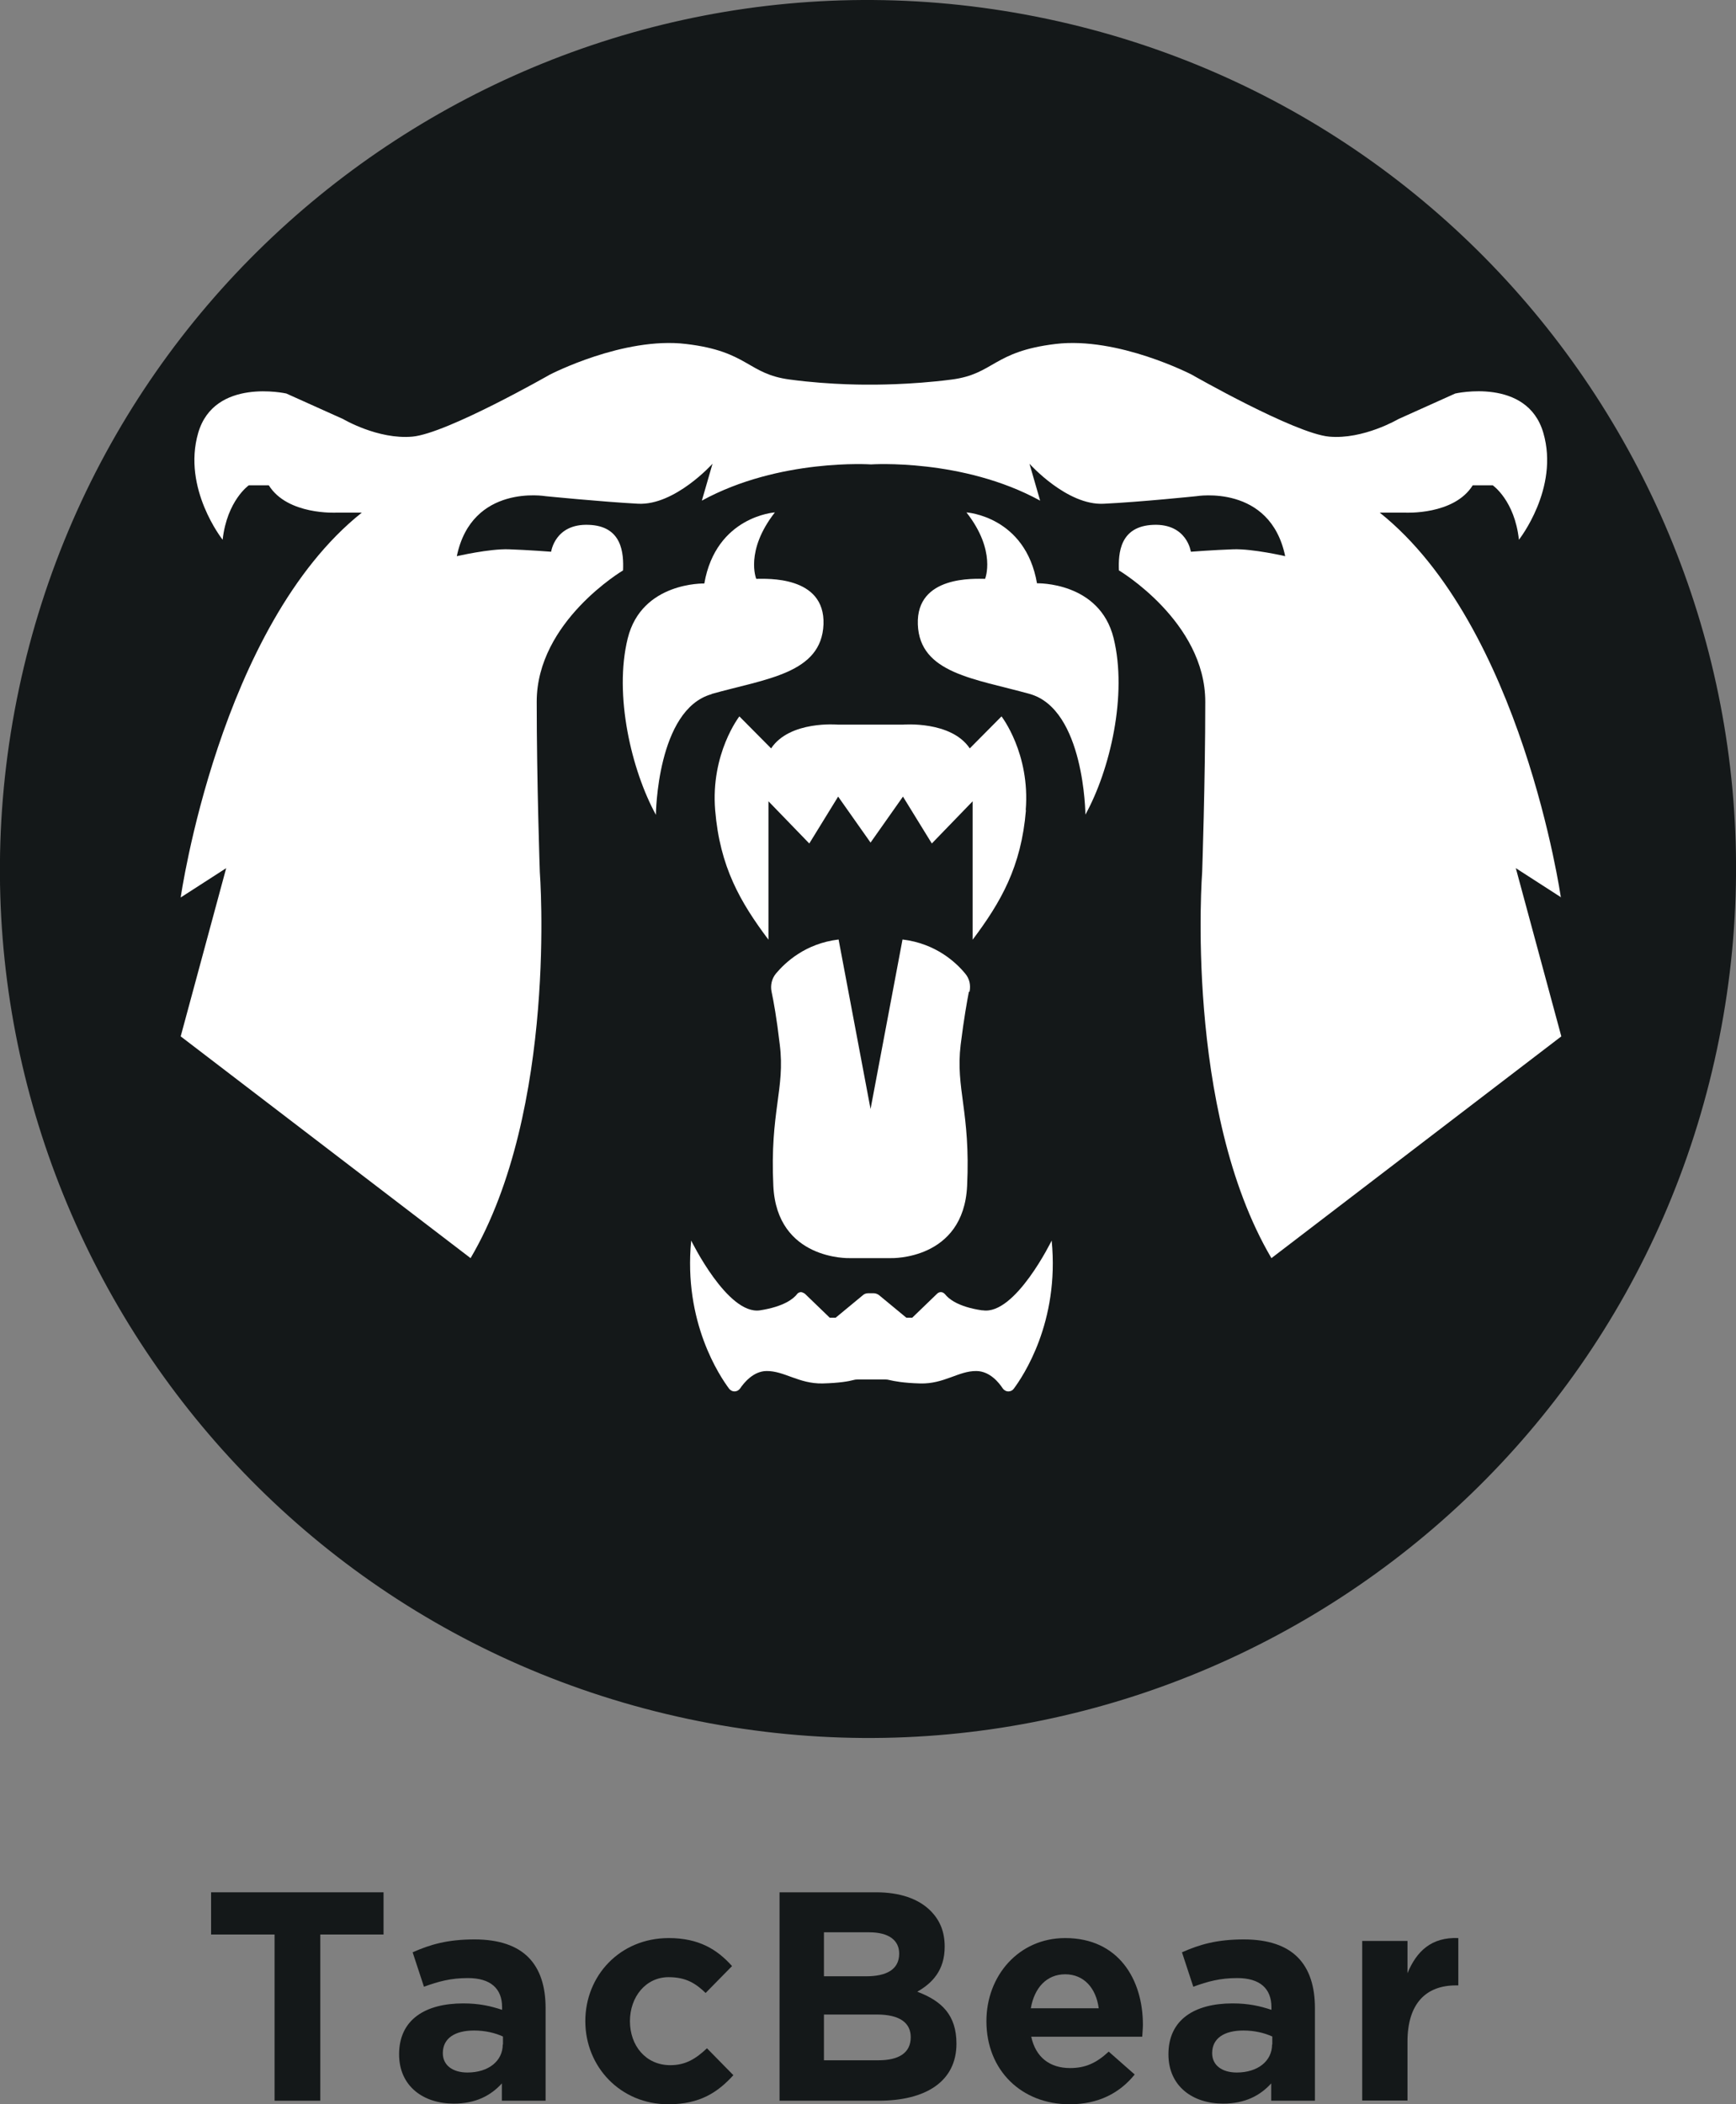 <?xml version="1.0" encoding="UTF-8"?> <svg xmlns="http://www.w3.org/2000/svg" width="85" height="103" viewBox="0 0 85 103" fill="none"><rect x="0" y="0" width="85" height="103" fill="#808080" stroke="none"/><g clip-path="url(#clip0_54_4)"><path d="M84.068 51.362C88.94 28.387 74.278 5.81 51.32 0.935C28.362 -3.941 5.802 10.732 0.93 33.708C-3.941 56.683 10.721 79.261 33.679 84.136C56.637 89.011 79.197 74.338 84.068 51.362Z" fill="#141819"></path><path d="M34.843 33.967C37.528 33.217 40.223 32.967 40.321 30.563C40.408 28.159 37.506 28.333 37.028 28.333C37.028 28.333 36.463 26.974 37.941 25.081C37.941 25.081 35.061 25.266 34.485 28.561C34.485 28.561 31.42 28.474 30.735 31.248C30.05 34.022 30.92 37.698 32.115 39.884C32.115 39.884 32.159 34.728 34.843 33.978V33.967Z" fill="white"></path><path d="M48.081 64.138C46.885 63.964 46.429 63.551 46.277 63.355C46.222 63.29 46.146 63.246 46.07 63.246C46.005 63.246 45.94 63.268 45.885 63.323L44.668 64.497H44.375L43.06 63.41C42.984 63.344 42.875 63.301 42.777 63.301H42.516C42.408 63.301 42.31 63.334 42.234 63.41L40.919 64.497H40.625L39.408 63.323C39.408 63.323 39.288 63.246 39.223 63.246C39.136 63.246 39.06 63.29 39.017 63.355C38.865 63.551 38.408 63.953 37.213 64.138C35.626 64.378 33.843 60.723 33.843 60.723C33.452 64.726 35.256 67.379 35.702 67.978C35.767 68.054 35.854 68.108 35.963 68.108C36.071 68.108 36.169 68.054 36.234 67.967C36.419 67.695 36.876 67.118 37.528 67.108C38.397 67.097 39.114 67.739 40.277 67.717C41.114 67.695 41.571 67.608 41.766 67.554C41.842 67.532 41.919 67.521 42.005 67.521H43.331C43.407 67.521 43.494 67.532 43.571 67.554C43.755 67.597 44.212 67.695 45.059 67.717C46.222 67.749 46.94 67.097 47.809 67.108C48.472 67.118 48.918 67.684 49.102 67.967C49.168 68.054 49.265 68.108 49.374 68.108C49.472 68.108 49.57 68.065 49.635 67.978C50.081 67.379 51.885 64.726 51.493 60.723C51.493 60.723 49.711 64.378 48.124 64.138H48.081Z" fill="white"></path><path d="M47.472 48.542C47.537 48.226 47.472 47.9 47.255 47.65C46.798 47.095 45.809 46.181 44.19 45.986L42.625 54.284L41.06 45.986C39.441 46.181 38.462 47.095 37.995 47.65C37.789 47.9 37.713 48.226 37.778 48.542C37.876 48.998 38.028 49.825 38.18 51.13C38.452 53.305 37.691 54.404 37.865 58.048C38.039 61.691 41.582 61.582 41.582 61.582H43.636C43.636 61.582 47.179 61.691 47.353 58.048C47.526 54.404 46.777 53.305 47.038 51.13C47.2 49.825 47.353 48.998 47.44 48.542H47.472Z" fill="white"></path><path d="M50.222 39.656C50.45 36.882 49.037 35.066 49.037 35.066L47.483 36.632C46.57 35.272 44.223 35.468 44.223 35.468H41.017C41.017 35.468 38.669 35.261 37.756 36.632L36.202 35.066C36.202 35.066 34.789 36.882 35.017 39.656C35.245 42.429 36.245 44.158 37.626 45.996V39.221L39.625 41.287L41.038 38.992L42.625 41.243L44.212 38.992L45.625 41.287L47.624 39.221V45.996C49.005 44.158 50.005 42.429 50.233 39.656H50.222Z" fill="white"></path><path d="M50.776 28.561C50.211 25.266 47.32 25.081 47.32 25.081C48.798 26.963 48.233 28.333 48.233 28.333C47.755 28.333 44.853 28.148 44.94 30.563C45.027 32.967 47.733 33.217 50.417 33.967C53.102 34.718 53.145 39.873 53.145 39.873C54.352 37.687 55.21 34.011 54.526 31.237C53.841 28.464 50.776 28.551 50.776 28.551V28.561Z" fill="white"></path><path d="M76.425 43.93C76.425 43.93 74.523 30.65 67.557 25.092H68.806C68.806 25.092 71.197 25.223 72.11 23.754H73.088C73.088 23.754 74.164 24.494 74.371 26.419C74.371 26.419 76.36 23.906 75.566 21.187C74.773 18.457 71.252 19.262 71.252 19.262L68.469 20.513C68.469 20.513 66.752 21.524 65.079 21.372C63.394 21.22 58.351 18.338 58.351 18.338C58.351 18.338 54.743 16.467 51.678 16.837C48.613 17.206 48.678 18.305 46.603 18.577C44.527 18.849 42.636 18.827 42.636 18.827C42.636 18.827 40.756 18.86 38.669 18.577C36.593 18.305 36.648 17.196 33.593 16.837C30.529 16.467 26.921 18.338 26.921 18.338C26.921 18.338 21.878 21.22 20.193 21.372C18.509 21.524 16.802 20.513 16.802 20.513L14.02 19.262C14.02 19.262 10.499 18.468 9.705 21.187C8.912 23.917 10.901 26.419 10.901 26.419C11.118 24.494 12.183 23.754 12.183 23.754H13.161C14.074 25.223 16.465 25.092 16.465 25.092H17.715C10.738 30.65 8.847 43.93 8.847 43.93L11.075 42.494L8.847 50.728L23.041 61.583C27.323 54.306 26.431 42.679 26.431 42.679C26.431 42.679 26.279 38.274 26.279 34.348C26.279 30.421 30.507 27.92 30.507 27.92C30.54 27.093 30.474 25.744 28.822 25.69C27.17 25.625 26.986 27.006 26.986 27.006C26.986 27.006 25.855 26.919 24.91 26.887C23.964 26.854 22.367 27.224 22.367 27.224C23.106 23.667 26.714 24.287 26.714 24.287C26.714 24.287 29.442 24.559 31.246 24.657C33.05 24.744 34.887 22.699 34.887 22.699L34.365 24.505C38.158 22.427 42.647 22.732 42.647 22.732C42.647 22.732 47.135 22.427 50.928 24.505L50.407 22.699C50.407 22.699 52.243 24.755 54.047 24.657C55.852 24.57 58.58 24.287 58.58 24.287C58.58 24.287 62.188 23.678 62.927 27.224C62.927 27.224 61.34 26.854 60.384 26.887C59.438 26.919 58.308 27.006 58.308 27.006C58.308 27.006 58.123 25.625 56.471 25.69C54.819 25.755 54.754 27.093 54.786 27.92C54.786 27.92 59.014 30.432 59.014 34.348C59.014 38.263 58.862 42.679 58.862 42.679C58.862 42.679 57.971 54.317 62.253 61.583L76.447 50.728L74.219 42.494L76.447 43.93H76.425Z" fill="white"></path><path d="M10.336 94.69H13.444V102.826H15.683V94.69H18.78V92.624H10.336V94.69Z" fill="#141819"></path><path d="M23.236 94.93C21.91 94.93 21.062 95.18 20.204 95.561L20.758 97.246C21.476 96.985 22.073 96.822 22.91 96.822C24.019 96.822 24.584 97.333 24.584 98.247V98.377C24.029 98.193 23.464 98.062 22.682 98.062C20.834 98.062 19.541 98.845 19.541 100.553C19.541 102.13 20.747 102.967 22.215 102.967C23.291 102.967 24.029 102.576 24.573 101.978V102.826H26.714V98.29C26.714 97.246 26.453 96.387 25.866 95.8C25.312 95.245 24.442 94.93 23.236 94.93ZM24.616 100.074C24.616 100.879 23.921 101.445 22.888 101.445C22.171 101.445 21.682 101.097 21.682 100.498C21.682 99.77 22.269 99.389 23.214 99.389C23.758 99.389 24.247 99.509 24.627 99.683V100.074H24.616Z" fill="#141819"></path><path d="M32.822 101.086C31.616 101.086 30.844 100.128 30.844 98.932C30.844 97.736 31.626 96.778 32.735 96.778C33.604 96.778 34.072 97.094 34.55 97.551L35.843 96.235C35.115 95.419 34.213 94.864 32.746 94.864C30.355 94.864 28.659 96.702 28.659 98.932C28.659 101.162 30.377 103 32.724 103C34.278 103 35.158 102.402 35.908 101.575L34.615 100.259C34.072 100.77 33.572 101.086 32.822 101.086Z" fill="#141819"></path><path d="M44.918 97.486C45.646 97.072 46.255 96.441 46.255 95.288C46.255 94.56 46.027 93.994 45.559 93.526C44.972 92.939 44.06 92.624 42.897 92.624H38.169V102.826H43.016C45.32 102.826 46.831 101.891 46.831 100.031C46.831 98.628 46.103 97.942 44.929 97.496L44.918 97.486ZM40.343 94.582H42.56C43.505 94.582 44.027 94.962 44.027 95.626C44.027 96.409 43.397 96.735 42.408 96.735H40.343V94.582ZM43.005 100.846H40.343V98.606H42.929C44.081 98.606 44.592 99.03 44.592 99.715C44.592 100.498 43.994 100.846 43.005 100.846Z" fill="#141819"></path><path d="M52.156 94.864C49.885 94.864 48.298 96.702 48.298 98.932C48.298 101.347 50.026 103 52.374 103C53.787 103 54.83 102.445 55.558 101.542L54.286 100.422C53.678 100.988 53.135 101.227 52.395 101.227C51.407 101.227 50.711 100.705 50.493 99.693H55.928C55.938 99.487 55.96 99.28 55.96 99.106C55.96 96.887 54.765 94.864 52.156 94.864ZM50.472 98.301C50.646 97.301 51.243 96.637 52.156 96.637C53.069 96.637 53.667 97.311 53.797 98.301H50.461H50.472Z" fill="#141819"></path><path d="M60.905 94.93C59.579 94.93 58.732 95.18 57.873 95.561L58.427 97.246C59.145 96.985 59.742 96.822 60.579 96.822C61.688 96.822 62.253 97.333 62.253 98.247V98.377C61.699 98.193 61.133 98.062 60.351 98.062C58.503 98.062 57.21 98.845 57.21 100.553C57.21 102.13 58.416 102.967 59.884 102.967C60.96 102.967 61.699 102.576 62.242 101.978V102.826H64.383V98.29C64.383 97.246 64.122 96.387 63.535 95.8C62.981 95.245 62.112 94.93 60.905 94.93ZM62.285 100.074C62.285 100.879 61.59 101.445 60.557 101.445C59.84 101.445 59.351 101.097 59.351 100.498C59.351 99.77 59.938 99.389 60.883 99.389C61.427 99.389 61.916 99.509 62.296 99.683V100.074H62.285Z" fill="#141819"></path><path d="M68.915 96.583V95.006H66.698V102.815H68.915V99.933C68.915 98.073 69.817 97.181 71.284 97.181H71.404V94.864C70.089 94.81 69.361 95.506 68.915 96.583Z" fill="#141819"></path></g><defs><clipPath id="clip0_54_4"><rect width="85" height="103" fill="white"></rect></clipPath></defs></svg> 